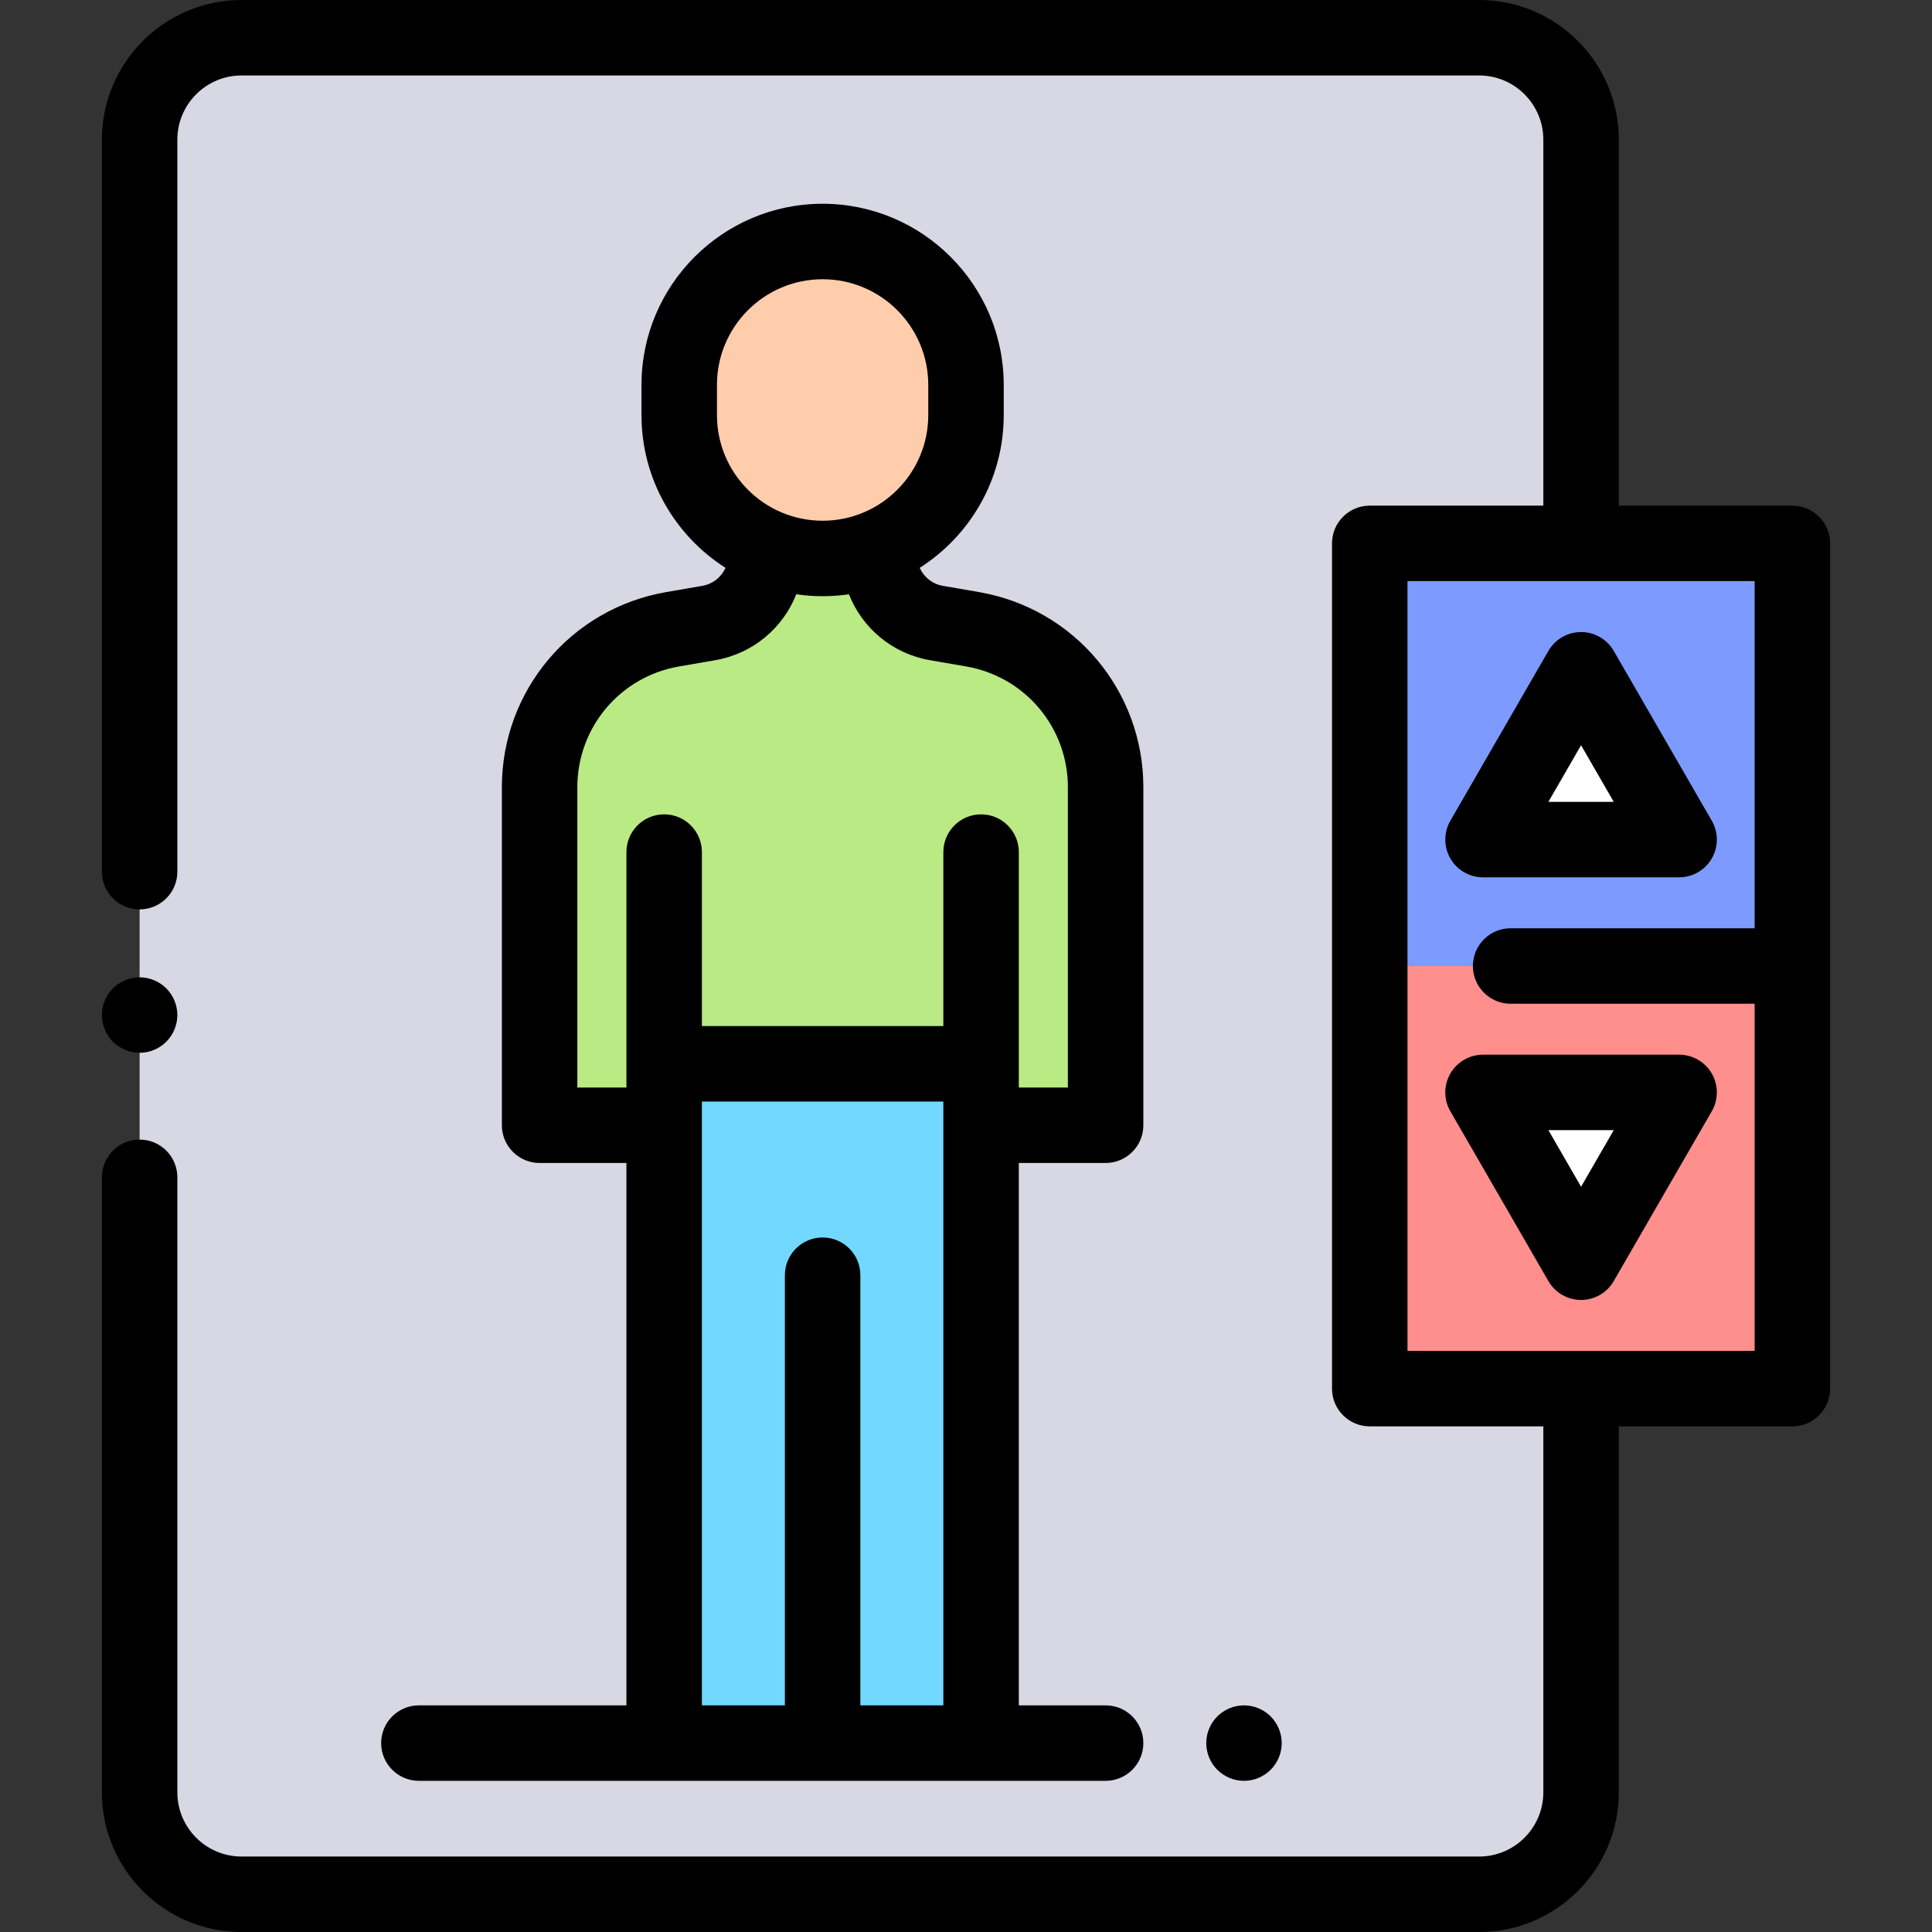 <?xml version="1.0" encoding="iso-8859-1"?>
<!-- Generator: Adobe Illustrator 19.0.0, SVG Export Plug-In . SVG Version: 6.00 Build 0)  -->
<svg version="1.1" id="Capa_1" xmlns="http://www.w3.org/2000/svg" xmlns:xlink="http://www.w3.org/1999/xlink" x="0px" y="0px"
	 viewBox="0 0 512 512" style="enable-background:new 0 0 512 512;" xml:space="preserve">
<rect x="0" y="0" width="512" height="512" fill="#333333" stroke="none"/>
<path style="fill:#D8D8E4;" d="M419,370.5v104.49c0,14.917-12.093,27.01-27.01,27.01H64.01C49.093,502,37,489.907,37,474.99V37.01
	C37,22.093,49.093,10,64.01,10h327.98C406.907,10,419,22.093,419,37.01V141V370.5z"/>
<rect x="363" y="144" style="fill:#7D9BFF;" width="112" height="112"/>
<rect x="363" y="256" style="fill:#FE8F8D;" width="112" height="112"/>
<g>
	<polygon style="fill:#FFFFFF;" points="393.019,222.5 419,177.5 444.981,222.5 	"/>
	<polygon style="fill:#FFFFFF;" points="444.981,289.5 419,334.5 393.019,289.5 	"/>
</g>
<path style="fill:#FFCDAC;" d="M218,64L218,64c-20.987,0-38,17.013-38,38v8c0,20.987,17.013,38,38,38l0,0c20.987,0,38-17.013,38-38
	v-8C256,81.013,238.987,64,218,64z"/>
<path style="fill:#BAEA83;" d="M178.193,298.202L178.193,298.202H143v-89.569c0-20.678,14.885-38.354,35.262-41.873l9.559-1.651
	c8.768-1.514,15.173-9.12,15.173-18.018l0,0h30.01l0,0c0,8.898,6.405,16.504,15.173,18.018l9.561,1.651
	C278.115,170.279,293,187.956,293,208.634v89.568h-35.187l0,0H178.193z"/>
<rect x="176" y="281.92" style="fill:#72D8FF;" width="83.988" height="180.01"/>
<path d="M37,279c2.63,0,5.21-1.07,7.07-2.931C45.93,274.21,47,271.63,47,269s-1.07-5.21-2.93-7.07S39.63,259,37,259
	s-5.21,1.069-7.07,2.93C28.07,263.79,27,266.37,27,269s1.07,5.21,2.93,7.069C31.79,277.93,34.37,279,37,279z"/>
<path d="M475,134h-46V37.01C429,16.603,412.397,0,391.99,0H64.01C43.603,0,27,16.603,27,37.01V231c0,5.523,4.477,10,10,10
	s10-4.477,10-10V37.01C47,27.631,54.631,20,64.01,20h327.98c9.379,0,17.01,7.631,17.01,17.01V134h-46c-5.523,0-10,4.477-10,10v224
	c0,5.522,4.477,10,10,10h46v96.989c0,9.38-7.631,17.011-17.01,17.011H64.01C54.631,492,47,484.369,47,474.989V312
	c0-5.522-4.477-10-10-10s-10,4.478-10,10v162.989C27,495.397,43.603,512,64.01,512h327.98c20.408,0,37.01-16.603,37.01-37.011V378
	h46c5.523,0,10-4.478,10-10V144C485,138.477,480.523,134,475,134z M373,358V154h92v92h-64.667c-5.523,0-10,4.477-10,10
	c0,5.522,4.477,10,10,10H465v92H373z"/>
<path d="M393.019,232.5h51.962c3.573,0,6.874-1.906,8.66-5c1.787-3.094,1.787-6.906,0-10l-25.981-45c-1.786-3.094-5.087-5-8.66-5
	s-6.874,1.906-8.66,5l-25.981,45c-1.787,3.094-1.787,6.906,0,10C386.145,230.594,389.446,232.5,393.019,232.5z M419,197.5l8.66,15
	h-17.32L419,197.5z"/>
<path d="M444.981,279.5h-51.962c-3.573,0-6.874,1.906-8.66,5c-1.787,3.094-1.787,6.906,0,10l25.981,45c1.786,3.094,5.087,5,8.66,5
	s6.874-1.906,8.66-5l25.981-45c1.787-3.094,1.787-6.906,0-10C451.855,281.406,448.554,279.5,444.981,279.5z M419,314.5l-8.66-15
	h17.32L419,314.5z"/>
<path d="M111.008,451.938c-5.523,0-10,4.478-10,10s4.477,10,10,10H293c5.523,0,10-4.478,10-10s-4.477-10-10-10h-23.002V308.202H293
	c5.523,0,10-4.478,10-10v-89.568c0-25.614-18.32-47.369-43.561-51.727l-9.561-1.651c-2.795-0.483-5.048-2.32-6.146-4.768
	C257.105,141.959,266,127.003,266,110v-8c0-26.467-21.533-48-48-48s-48,21.533-48,48v8c0,17.002,8.894,31.957,22.265,40.487
	c-1.098,2.449-3.351,4.286-6.147,4.769l-9.558,1.651C151.32,161.265,133,183.02,133,208.634v89.568c0,5.522,4.477,10,10,10h23.009
	v143.735L111.008,451.938L111.008,451.938z M190,102c0-15.439,12.561-28,28-28s28,12.561,28,28v8c0,15.439-12.561,28-28,28
	s-28-12.561-28-28V102z M153,288.202v-79.568c0-15.855,11.34-29.321,26.963-32.019l9.558-1.651
	c9.997-1.726,17.973-8.519,21.501-17.477c2.28,0.334,4.608,0.513,6.978,0.513c2.369,0,4.697-0.179,6.975-0.513
	c3.528,8.958,11.504,15.75,21.5,17.477l9.561,1.651C271.66,179.313,283,192.779,283,208.634v79.568h-13.002v-62.389
	c0-5.523-4.477-10-10-10s-10,4.477-10,10v46.109H186.01v-46.109c0-5.523-4.477-10-10-10s-10,4.477-10,10v62.389H153z
	 M186.009,291.923h63.988v160.015h-21.994V337.945c0-5.522-4.477-10-10-10s-10,4.478-10,10v113.992h-21.994V291.923z"/>
<path d="M336.74,469.01c1.86-1.86,2.93-4.44,2.93-7.07s-1.07-5.21-2.93-7.069c-1.86-1.86-4.44-2.931-7.07-2.931
	c-2.64,0-5.21,1.07-7.07,2.931c-1.87,1.859-2.93,4.439-2.93,7.069s1.06,5.21,2.93,7.07c1.86,1.86,4.43,2.93,7.07,2.93
	C332.3,471.939,334.88,470.87,336.74,469.01z"/>
<g>
</g>
<g>
</g>
<g>
</g>
<g>
</g>
<g>
</g>
<g>
</g>
<g>
</g>
<g>
</g>
<g>
</g>
<g>
</g>
<g>
</g>
<g>
</g>
<g>
</g>
<g>
</g>
<g>
</g>
</svg>
